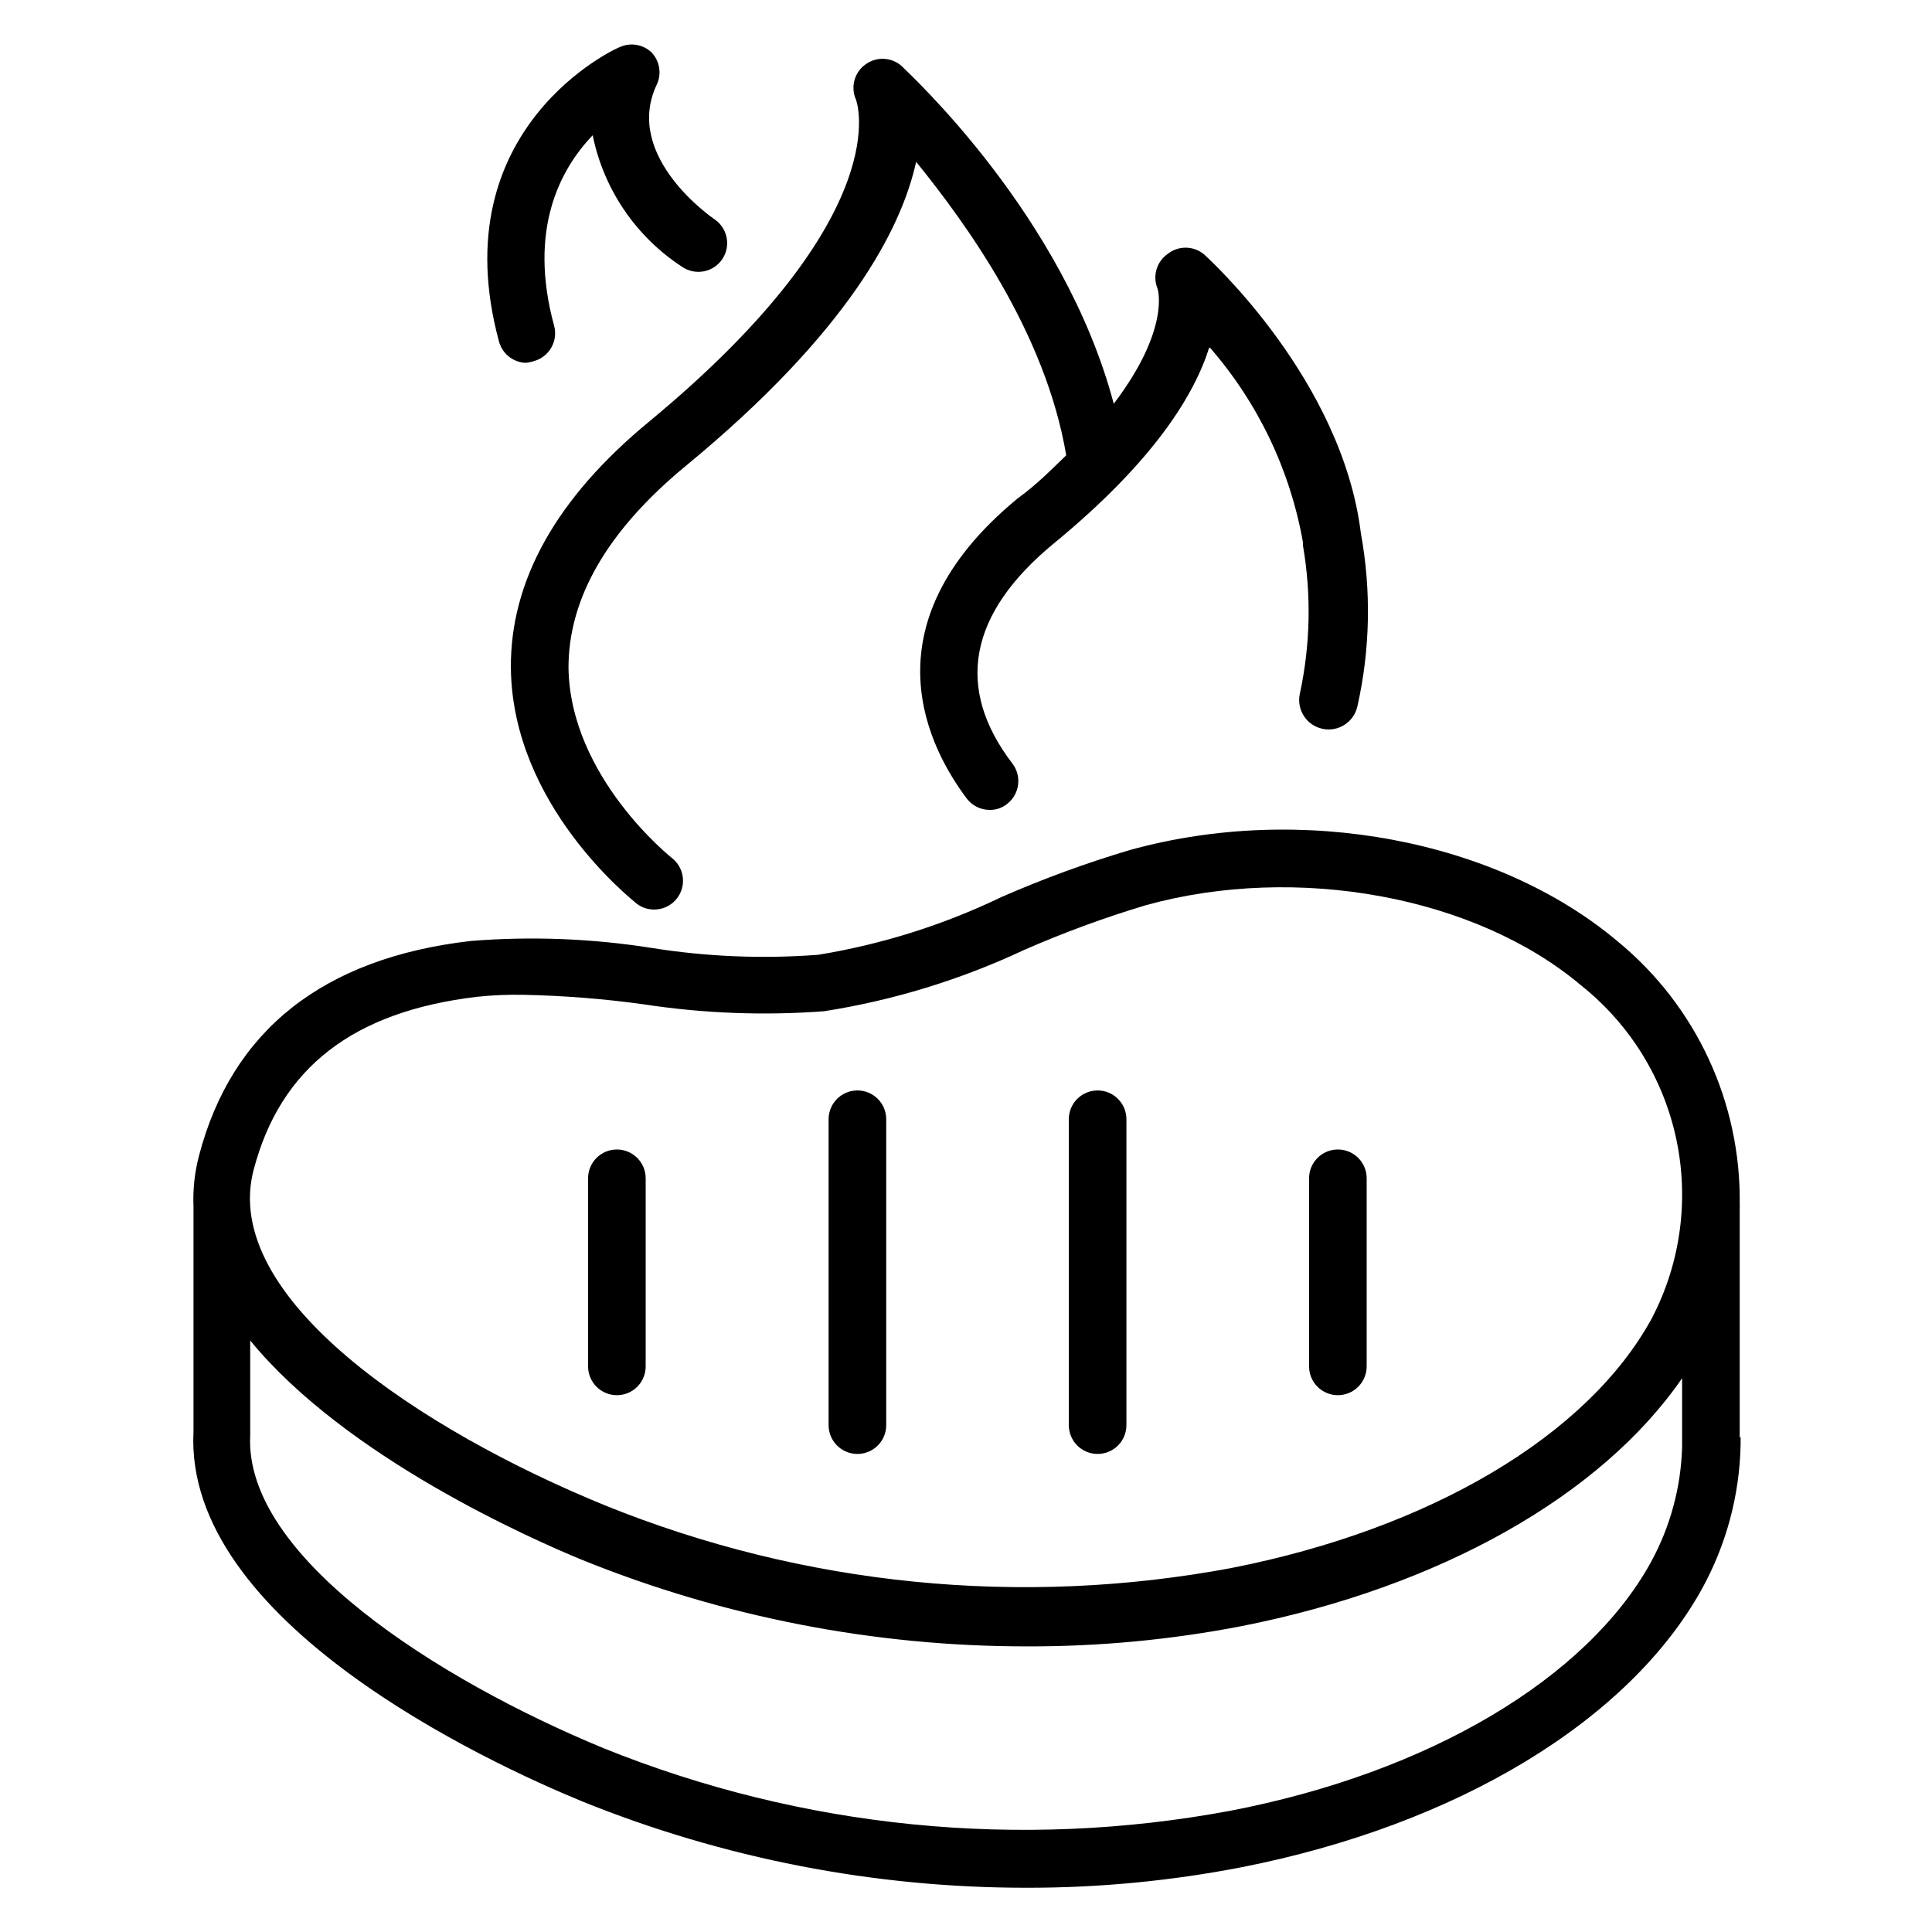 <?xml version="1.0" encoding="UTF-8"?>
<!-- Uploaded to: ICON Repo, www.iconrepo.com, Generator: ICON Repo Mixer Tools -->
<svg fill="#000000" width="800px" height="800px" version="1.1" viewBox="144 144 512 512" xmlns="http://www.w3.org/2000/svg">
 <g>
  <path d="m307.48 513.74c2.023 0 3.965-0.805 5.398-2.238 1.43-1.43 2.234-3.371 2.234-5.394v-49.848c0-4.215-3.418-7.633-7.633-7.633-4.215 0-7.633 3.418-7.633 7.633v49.848c0 2.023 0.805 3.965 2.234 5.394 1.434 1.434 3.375 2.238 5.398 2.238z"/>
  <path d="m371.22 529.31c2.027 0 3.969-0.805 5.398-2.234 1.434-1.434 2.238-3.375 2.238-5.398v-81.066c0-4.215-3.418-7.633-7.637-7.633-4.215 0-7.633 3.418-7.633 7.633v81.066c0 2.023 0.805 3.965 2.238 5.398 1.43 1.43 3.371 2.234 5.394 2.234z"/>
  <path d="m434.88 529.31c2.023 0 3.969-0.805 5.398-2.234 1.43-1.434 2.234-3.375 2.234-5.398v-81.066c0-4.215-3.418-7.633-7.633-7.633-4.215 0-7.633 3.418-7.633 7.633v81.066c0 2.023 0.805 3.965 2.234 5.398 1.434 1.43 3.375 2.234 5.398 2.234z"/>
  <path d="m498.55 513.74c2.023 0 3.965-0.805 5.398-2.238 1.43-1.43 2.234-3.371 2.234-5.394v-49.848c0-4.215-3.418-7.633-7.633-7.633s-7.633 3.418-7.633 7.633v49.848c0 2.023 0.805 3.965 2.234 5.394 1.434 1.434 3.375 2.238 5.398 2.238z"/>
  <path d="m605.04 525.04v-61.066c0.031-0.281 0.031-0.562 0-0.84 0.371-26.906-11.508-52.523-32.293-69.617-32.062-27.023-83.969-36.793-129.23-24.273v-0.004c-11.648 3.461-23.07 7.641-34.195 12.52-15.348 7.379-31.672 12.52-48.473 15.266-14.781 1.129-29.641 0.516-44.273-1.832-15.801-2.488-31.844-3.106-47.789-1.832-39.082 4.504-63.359 23.664-72.059 56.945v0.004c-1.152 4.379-1.641 8.906-1.449 13.434v59.543c-2.672 50.531 78.09 87.859 102.98 98.09 37.445 15.145 77.465 22.922 117.86 22.898 19.062 0.02 38.078-1.797 56.793-5.418 57.25-11.223 102.82-38.855 122.14-73.816 6.445-11.707 9.957-24.805 10.227-38.168v-2.137zm-393.81-71.066c7.098-27.023 26.41-41.906 59.082-45.801 4.16-0.449 8.34-0.625 12.52-0.535 10.625 0.219 21.23 1.059 31.754 2.519 15.809 2.414 31.84 3.027 47.789 1.832 18.309-2.871 36.117-8.32 52.898-16.184 10.535-4.625 21.344-8.602 32.367-11.91 40-11.07 87.402-2.367 115.34 21.223h-0.004c12.898 10.234 21.828 24.641 25.254 40.746 3.426 16.102 1.137 32.898-6.477 47.496-16.945 31.066-58.625 55.801-111.45 66.184h0.004c-55.742 10.438-113.3 4.691-165.88-16.566-48.777-19.922-102.13-55.113-93.203-89.004zm258.7 169.92c-55.742 10.391-113.29 4.641-165.88-16.562-44.199-18.246-95.344-50.914-93.742-82.898v-0.535-0.535-24.121c25.344 30.992 74.656 52.672 88.016 58.168 37.473 15.145 77.52 22.922 117.94 22.898 19.008 0.043 37.977-1.746 56.641-5.344 52.746-10.383 95.496-34.656 116.87-65.723v18.32c-0.32 10.691-3.172 21.156-8.32 30.531-16.945 30.688-58.625 55.648-111.52 65.801z"/>
  <path d="m316.03 255.73c-24.578 20.23-36.871 42.215-36.641 65.418 0.457 36.336 31.906 61.066 33.281 62.289 1.332 1.035 2.969 1.598 4.656 1.602 2.348 0.016 4.574-1.055 6.031-2.898 1.262-1.598 1.836-3.633 1.594-5.652-0.246-2.019-1.285-3.863-2.891-5.113 0 0-27.023-21.375-27.402-50.457 0-18.32 10.23-36.258 31.066-53.434 43.281-35.648 57.176-62.977 61.066-80.609 13.207 16.336 34.273 45.191 39.77 77.785-3.742 3.586-7.633 7.633-12.902 11.449-41.297 34.047-22.902 66.945-13.434 79.539v0.004c1.441 1.871 3.668 2.973 6.031 2.977 1.695 0.047 3.348-0.523 4.656-1.602 3.324-2.578 3.938-7.356 1.375-10.688-15.266-20-11.68-39.695 11.07-58.395 26.566-21.832 37.25-39.465 41.145-51.984l-0.004-0.004c12.848 14.691 21.426 32.613 24.809 51.832-0.035 0.281-0.035 0.562 0 0.84 2.242 13.012 1.957 26.332-0.84 39.238-0.906 4.215 1.777 8.367 5.992 9.273 4.219 0.906 8.371-1.777 9.277-5.992 3.375-15.051 3.688-30.629 0.914-45.801-4.961-40.535-40.074-72.594-41.602-73.969-2.785-2.297-6.797-2.328-9.617-0.074-2.926 2.051-4.035 5.856-2.672 9.16 0 0 3.586 10.535-11.602 30.535-13.285-50.156-54.43-87.637-56.262-89.543-2.699-2.348-6.664-2.508-9.539-0.383-2.945 2.113-3.996 6.004-2.519 9.312 0 0 11.832 30.23-54.809 85.344z"/>
  <path d="m283.28 240.15c0.754-0.062 1.5-0.215 2.215-0.457 1.953-0.535 3.617-1.824 4.617-3.586 1.004-1.762 1.266-3.848 0.727-5.805-6.945-25.496 1.602-41.449 10.23-50.457 2.914 14.344 11.469 26.91 23.738 34.887 1.68 1.137 3.742 1.559 5.734 1.172 1.988-0.387 3.746-1.551 4.875-3.234 1.129-1.688 1.539-3.758 1.137-5.75-0.398-1.988-1.578-3.738-3.273-4.859 0 0-24.273-16.41-15.266-35.57 1.395-2.883 0.844-6.324-1.375-8.629-2.215-2.082-5.453-2.648-8.242-1.449-0.457 0-47.633 21.145-32.137 78.168 0.887 3.18 3.723 5.43 7.019 5.57z"/>
 </g>
</svg>